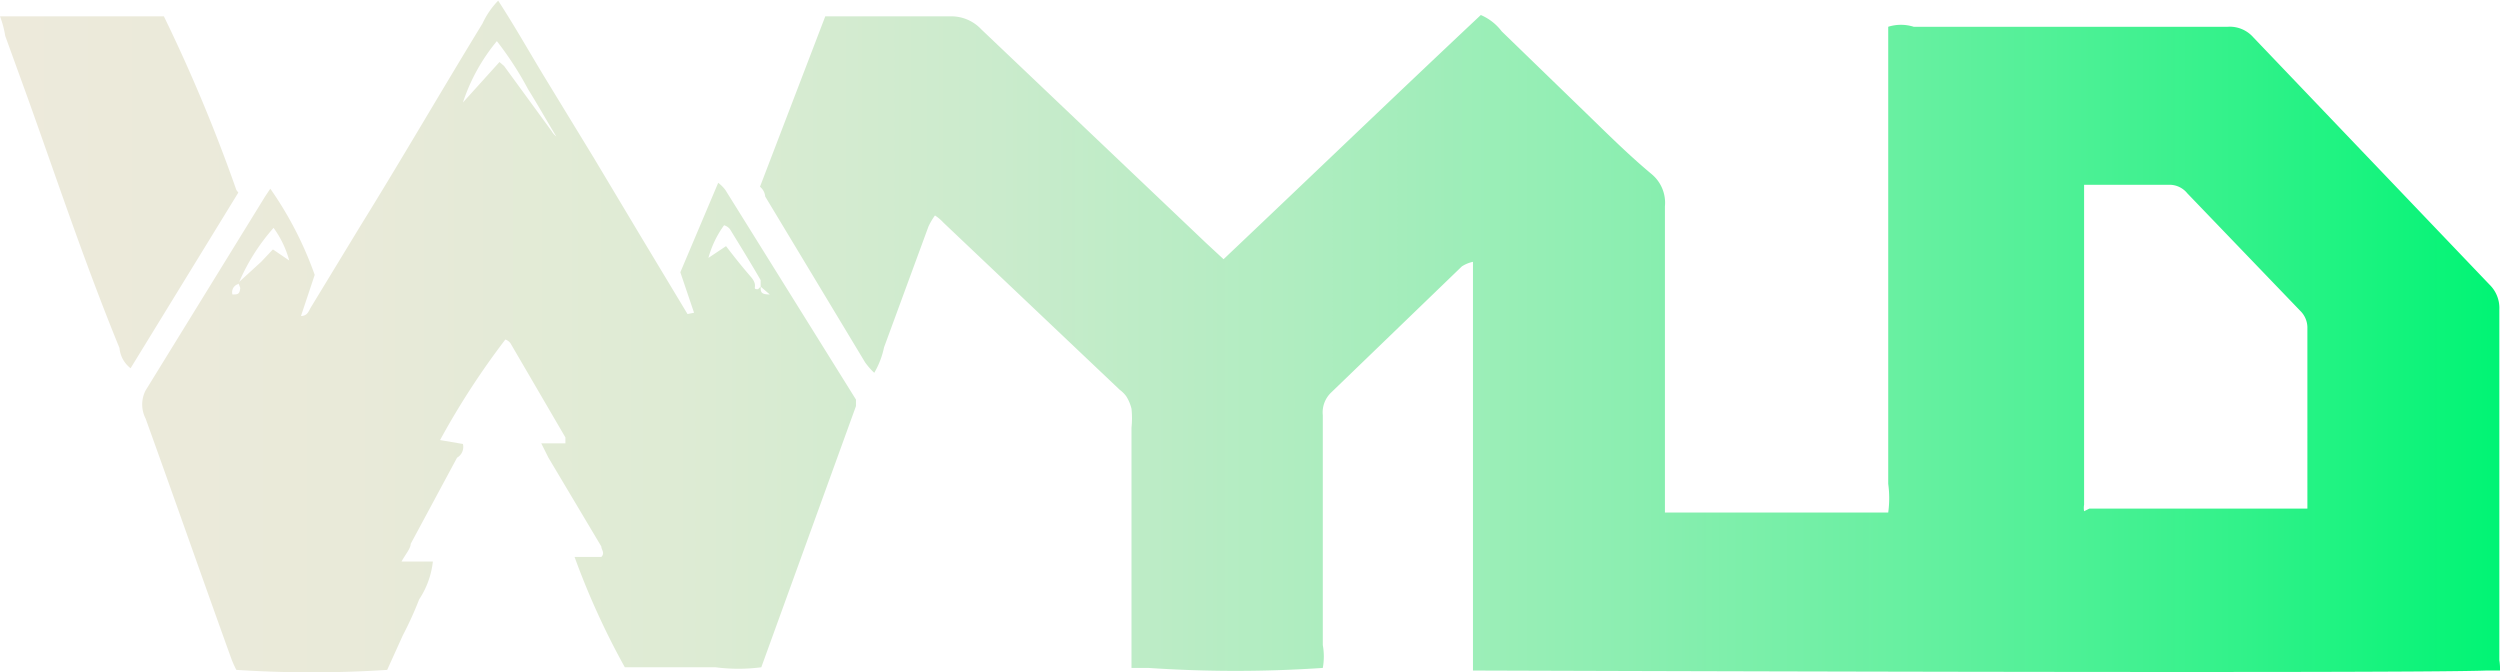 <?xml version="1.0" encoding="UTF-8"?>
<svg data-bbox="0 0.01 38.29 10.287" viewBox="0 0 38.29 10.3" xmlns="http://www.w3.org/2000/svg" data-type="ugc">
    <g>
        <defs>
            <linearGradient gradientUnits="userSpaceOnUse" y2="5.14" x2="38.29" y1="5.14" id="4a0f5d5e-a4ad-499b-a3af-6fa99d20f711">
                <stop stop-color="#edeadb" offset="0"/>
                <stop stop-color="#e9ead9" offset=".14"/>
                <stop stop-color="#deebd4" offset=".27"/>
                <stop stop-color="#caebcc" offset=".4"/>
                <stop stop-color="#afedc0" offset=".52"/>
                <stop stop-color="#8ceeb1" offset=".65"/>
                <stop stop-color="#61f09e" offset=".78"/>
                <stop stop-color="#30f289" offset=".9"/>
                <stop stop-color="#00f474" offset="1"/>
            </linearGradient>
        </defs>
        <path transform="translate(0 .01)" d="M38.29 10.26h-.21c-1.35.05-15.18 0-15.52 0V4a.51.51 0 00-.17.07l-2 1.93a.42.42 0 00-.13.35v3.52a1 1 0 010 .35 19.83 19.83 0 01-2.67 0h-.26V6.54a1.41 1.41 0 000-.29.64.64 0 00-.08-.19.47.47 0 00-.1-.1l-2.7-2.56a.69.69 0 00-.13-.11 1 1 0 00-.1.17l-.68 1.85a1.29 1.29 0 01-.15.39 1.07 1.07 0 01-.14-.16L11.72 3a.22.22 0 00-.08-.15l1-2.61h1.93a.63.63 0 01.46.2l3.44 3.27.27.25c1.32-1.25 2.62-2.5 3.94-3.74a.79.79 0 01.32.25l1.3 1.26c.32.31.64.63 1 .93a.57.57 0 01.2.49v4.69h3.42a1.62 1.62 0 000-.44v-7a.65.65 0 01.39 0h4.81a.48.48 0 01.39.16l3.62 3.79a.5.5 0 01.15.38v5.37a.88.88 0 01.01.16zM32 7.78h3.34V5a.36.36 0 00-.11-.25l-1.73-1.8a.35.35 0 00-.27-.13h-1.31v4.9a.29.29 0 000 .1zm-21.37-3l-.21-.62.58-1.37a.55.55 0 01.11.11l2 3.21v.1l-1.45 4a2.73 2.73 0 01-.7 0H9.57a11.69 11.69 0 01-.77-1.69h.41c.06-.06 0-.11 0-.16L8.4 7l-.11-.22h.37v-.09l-.84-1.44a.16.16 0 00-.08-.06 11.93 11.93 0 00-1 1.54l.35.06A.19.19 0 017 7l-.71 1.32c0 .07-.08.16-.14.27h.48a1.31 1.31 0 01-.21.58 5.45 5.45 0 01-.25.55l-.24.53a17.81 17.81 0 01-2.31 0 1.42 1.42 0 01-.08-.18C3.1 8.85 2.67 7.62 2.23 6.4a.47.47 0 010-.43L4.06 3l.08-.12a5.5 5.5 0 01.68 1.32l-.21.63c.1 0 .12-.08.15-.13l.76-1.25c.62-1 1.24-2.07 1.87-3.1A1.27 1.27 0 017.63 0c.26.4.49.81.74 1.22l.72 1.18.73 1.22.71 1.18zm-6.98-.46L4 4l.18-.19.25.17a1.54 1.54 0 00-.24-.5 3.11 3.11 0 00-.54.86.13.13 0 00-.09.16c.08 0 .11 0 .12-.1zm8 .06c0 .08 0 .12.14.12l-.14-.12v-.1c-.15-.26-.31-.52-.47-.78a.18.18 0 00-.09-.06 1.54 1.54 0 00-.24.5l.27-.18c.13.17.25.32.38.47s0 .19.11.19zm-4-3.44l.07.06.73 1a.27.27 0 00.07.08c-.14-.23-.28-.48-.43-.72a5.11 5.11 0 00-.48-.74 2.89 2.89 0 00-.52.94zm-4 2L2 5.63a.44.44 0 01-.17-.31C1.29 4 .87 2.73.41 1.45L.08.54A1.5 1.5 0 000 .24h2.51A24.85 24.85 0 013.62 2.9z" fill="url(#4a0f5d5e-a4ad-499b-a3af-6fa99d20f711)"/>
    </g>
</svg>
